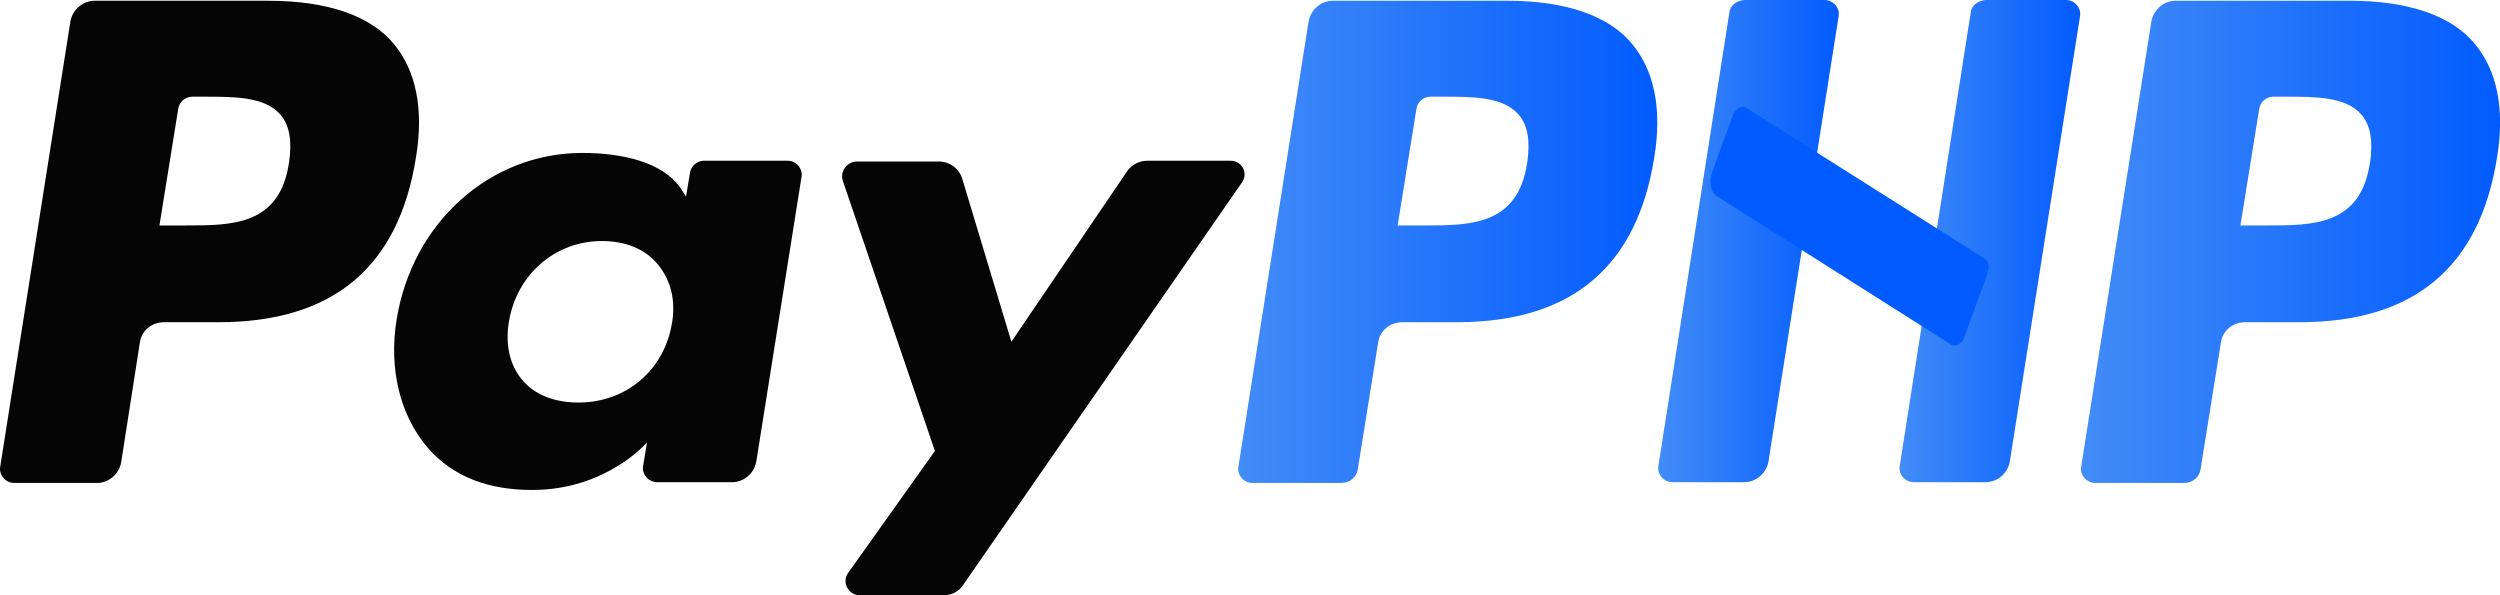 <?xml version="1.0" encoding="UTF-8"?>
<svg id="_图层_2" data-name="图层 2" xmlns="http://www.w3.org/2000/svg" xmlns:xlink="http://www.w3.org/1999/xlink" viewBox="0 0 652.6 155.4">
  <defs>
    <style>
      .cls-1 {
        fill: url(#_未命名的渐变_5);
      }

      .cls-2 {
        fill: url(#_未命名的渐变_5-2);
      }

      .cls-3 {
        fill: url(#_未命名的渐变_5-3);
      }

      .cls-4 {
        fill: #015bfe;
      }

      .cls-5 {
        fill: url(#_未命名的渐变_5-4);
      }

      .cls-6 {
        fill: #050505;
      }
    </style>
    <linearGradient id="_未命名的渐变_5" data-name="未命名的渐变 5" x1="323.22" y1="63.14" x2="432.6" y2="63.14" gradientUnits="userSpaceOnUse">
      <stop offset="0" stop-color="#428cf7"/>
      <stop offset="1" stop-color="#025bfe"/>
    </linearGradient>
    <linearGradient id="_未命名的渐变_5-2" data-name="未命名的渐变 5" x1="543.22" x2="652.6" xlink:href="#_未命名的渐变_5"/>
    <linearGradient id="_未命名的渐变_5-3" data-name="未命名的渐变 5" x1="432.85" y1="62.93" x2="480.01" y2="62.93" xlink:href="#_未命名的渐变_5"/>
    <linearGradient id="_未命名的渐变_5-4" data-name="未命名的渐变 5" x1="495.85" y1="62.93" x2="543.01" y2="62.93" xlink:href="#_未命名的渐变_5"/>
  </defs>
  <g id="_图层_1-2" data-name="图层 1">
    <path class="cls-1" d="M393.34,.2h-45.42c-3.06,0-5.7,2.24-6.31,5.3l-18.33,116.29c-.41,2.24,1.43,4.28,3.67,4.28h23.22c2.24,0,4.07-1.63,4.28-3.67l5.3-32.99c.41-3.05,3.06-5.3,6.31-5.3h14.26c29.94,0,47.05-14.46,51.53-43.18,2.04-12.42,0-22.4-5.7-29.33-6.11-7.54-17.52-11.41-32.79-11.41h0Zm5.3,42.36c-2.44,16.29-14.87,16.29-26.88,16.29h-6.92l4.89-30.35c.2-1.83,1.83-3.26,3.67-3.26h3.06c8.15,0,15.89,0,19.96,4.68,2.44,2.85,3.06,6.92,2.24,12.63Z"/>
    <path class="cls-2" d="M613.34,.2h-45.42c-3.06,0-5.7,2.24-6.31,5.3l-18.33,116.29c-.41,2.24,1.43,4.28,3.67,4.28h23.22c2.24,0,4.07-1.63,4.28-3.67l5.3-32.99c.41-3.05,3.06-5.3,6.31-5.3h14.26c29.94,0,47.05-14.46,51.53-43.18,2.04-12.42,0-22.4-5.7-29.33-6.11-7.54-17.52-11.41-32.79-11.41h0Zm5.3,42.36c-2.44,16.29-14.87,16.29-26.88,16.29h-6.92l4.89-30.35c.2-1.83,1.83-3.26,3.67-3.26h3.06c8.15,0,15.89,0,19.96,4.68,2.44,2.85,3.06,6.92,2.24,12.63Z"/>
    <path class="cls-6" d="M70.12,.2H24.7c-3.06,0-5.7,2.24-6.31,5.3L.06,121.79c-.41,2.24,1.43,4.28,3.67,4.28H25.31c3.06,0,5.7-2.24,6.31-5.3l4.89-31.36c.41-3.05,3.06-5.3,6.31-5.3h14.26c29.94,0,47.05-14.46,51.53-43.18,2.04-12.42,0-22.4-5.7-29.33C96.8,4.07,85.39,.2,70.12,.2h0Zm5.3,42.36c-2.44,16.29-14.87,16.29-26.88,16.29h-6.92l4.89-30.35c.2-1.83,1.83-3.26,3.67-3.26h3.06c8.15,0,15.89,0,19.96,4.68,2.44,2.85,3.06,6.92,2.24,12.63Zm130.14-.61h-21.79c-1.83,0-3.46,1.43-3.67,3.26l-1.02,6.11-1.43-2.24c-4.68-6.72-15.07-9.16-25.66-9.16-24.03,0-44.4,18.13-48.47,43.58-2.04,12.63,.81,24.85,8.15,33.4,6.72,7.74,16.09,11,27.29,11,19.35,0,29.94-12.42,29.94-12.42l-1.02,6.11c-.41,2.24,1.43,4.28,3.67,4.28h19.55c3.06,0,5.7-2.24,6.31-5.3l11.81-74.34c.41-2.04-1.22-4.28-3.67-4.28h0Zm-30.14,42.36c-2.04,12.42-12.02,20.77-24.44,20.77-6.31,0-11.41-2.04-14.66-5.91s-4.48-9.16-3.46-15.27c2.04-12.22,12.02-20.98,24.24-20.98,6.11,0,11.2,2.04,14.46,5.91,3.46,4.07,4.89,9.37,3.87,15.48h0Z"/>
    <path class="cls-6" d="M321.24,41.96h-21.79c-2.04,0-4.07,1.02-5.3,2.85l-30.14,44.4-12.83-42.57c-.81-2.65-3.26-4.48-6.11-4.48h-21.38c-2.65,0-4.48,2.65-3.67,5.09l24.03,70.47-22.61,31.77c-1.83,2.44,0,5.91,3.06,5.91h21.79c2.04,0,4.07-1.02,5.09-2.65l72.51-104.68c2.24-2.65,.41-6.11-2.65-6.11h0Z"/>
    <path class="cls-3" d="M451.44,3.26l-18.53,118.33c-.41,2.24,1.43,4.28,3.67,4.28h18.74c3.05,0,5.7-2.24,6.31-5.3L479.95,4.28c.41-2.24-1.43-4.28-3.67-4.28h-20.98c-2.04,.2-3.67,1.43-3.87,3.26h0Z"/>
    <path class="cls-5" d="M514.44,3.26l-18.53,118.33c-.41,2.24,1.43,4.28,3.67,4.28h18.74c3.05,0,5.7-2.24,6.31-5.3l18.33-116.29c.41-2.24-1.43-4.28-3.67-4.28h-20.98c-2.04,.2-3.67,1.43-3.87,3.26h0Z"/>
    <path class="cls-4" d="M518.11,67.53l-62.29-39.37c-1.16-.79-2.86,.24-3.51,2.02l-5.42,14.86c-.88,2.42-.37,4.99,1.2,6.11l61.19,38.79c1.16,.79,2.86-.24,3.51-2.02l6.07-16.64c.47-1.66,.25-3.2-.74-3.75h0Z"/>
  </g>
</svg>